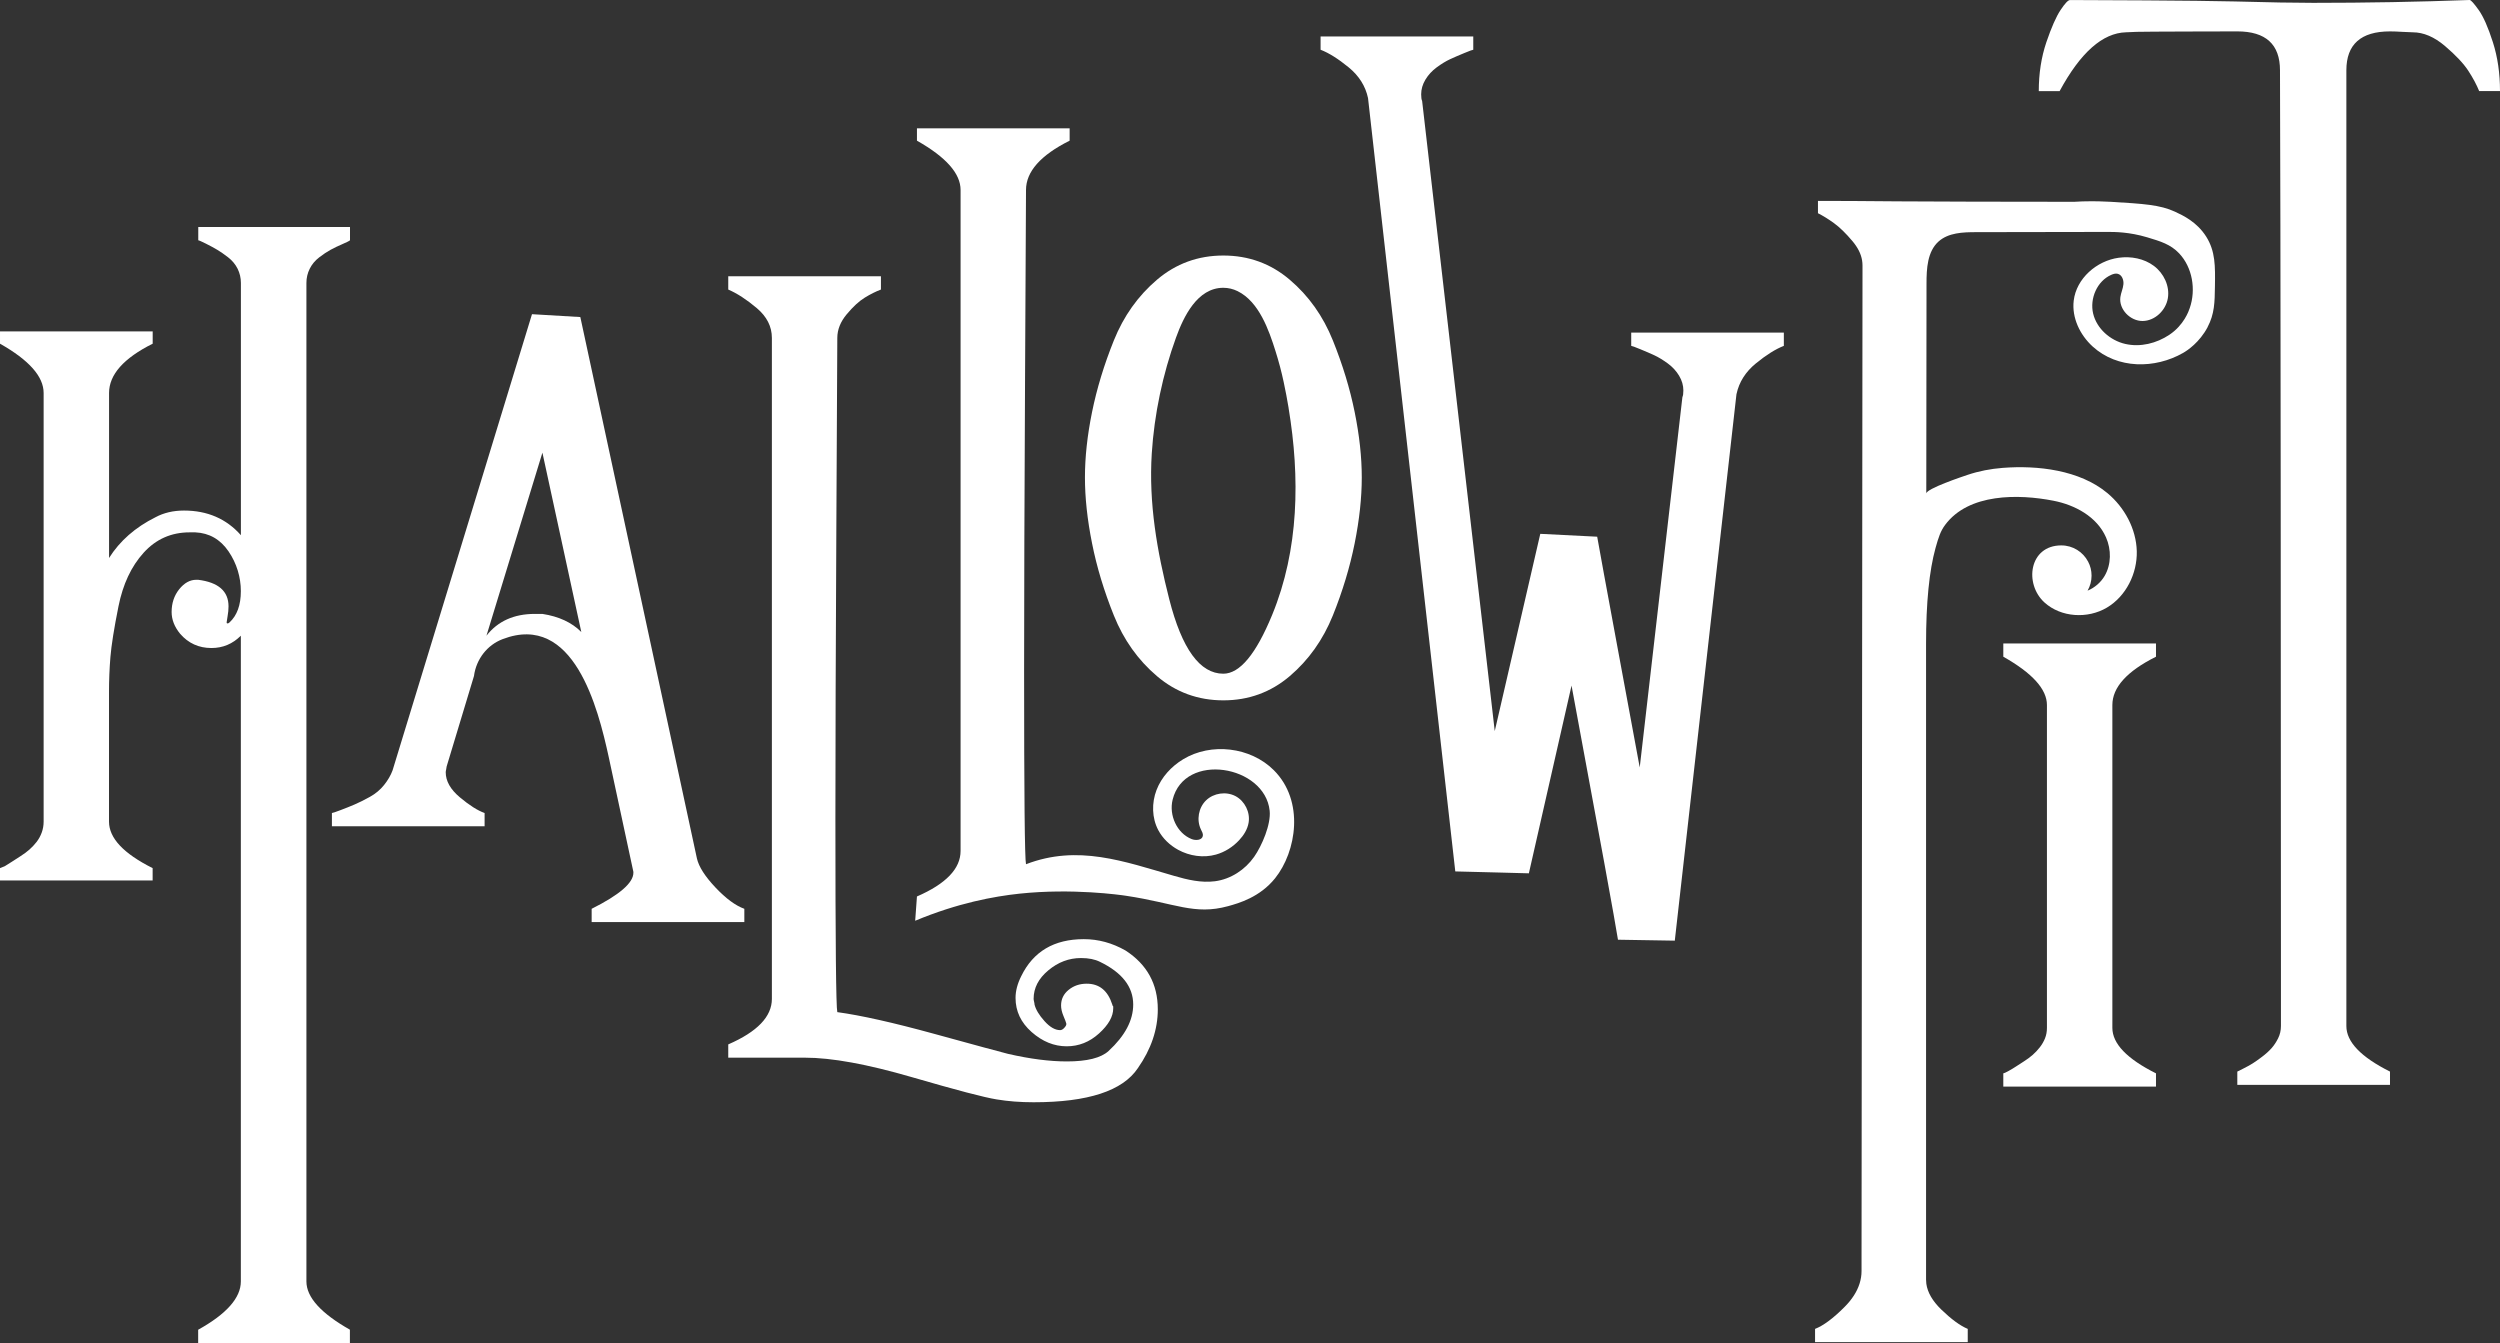 <svg xmlns="http://www.w3.org/2000/svg" id="Capa_2" viewBox="0 0 551.8 296.43"><rect x="0" y="0" width="551.8" height="296.43" fill="#333333" stroke="none"/><defs><style>      .cls-1 {        fill: #fff;      }    </style></defs><g id="Capa_1-2" data-name="Capa_1"><g><path class="cls-1" d="M77.23,293.5v2.93h-33.49v-2.93c6.28-3.49,9.42-7.05,9.42-10.67v-142.52c-1.82,1.82-3.98,2.72-6.49,2.72-2.79,0-5.1-1.05-6.91-3.14-1.26-1.53-1.88-3.14-1.88-4.81,0-1.95.56-3.63,1.67-5.02,1.12-1.39,2.37-2.09,3.77-2.09h.42c4.46.56,6.7,2.51,6.7,5.86,0,.7-.07,1.43-.21,2.2-.14.77-.21,1.22-.21,1.36s.07.21.21.21.28-.07.42-.21c1.67-1.53,2.51-3.84,2.51-6.91s-.91-6.14-2.72-8.79c-1.82-2.65-4.26-4.05-7.33-4.19h-1.26c-4.05,0-7.43,1.5-10.15,4.5-2.72,3-4.57,6.94-5.55,11.83-.98,4.89-1.57,8.62-1.78,11.2-.21,2.58-.31,5.13-.31,7.64v28.68c0,3.63,3.21,7.05,9.63,10.26v2.72H0v-2.72l1.05-.42c.7-.42,1.26-.77,1.67-1.05.42-.28,1.01-.66,1.78-1.15.77-.49,1.43-.97,1.99-1.47.56-.49,1.08-1.05,1.57-1.67.49-.63.87-1.32,1.15-2.09.28-.77.42-1.57.42-2.41v-94.61c0-3.63-3.21-7.25-9.63-10.88v-2.72h33.7v2.72c-6.42,3.21-9.63,6.84-9.63,10.88v36.42c2.37-3.77,5.79-6.77,10.26-9,1.81-.97,3.9-1.47,6.28-1.47,5.16,0,9.35,1.81,12.56,5.44v-55.68c0-1.12-.25-2.16-.73-3.14-.49-.97-1.19-1.81-2.09-2.51-.91-.7-1.71-1.26-2.41-1.67-.7-.42-1.54-.87-2.51-1.36-.98-.49-1.54-.73-1.67-.73v-2.93h33.49v2.93c-.14.14-.7.42-1.67.84-.98.42-1.85.84-2.62,1.26-.77.42-1.61.98-2.51,1.67-.91.7-1.61,1.54-2.09,2.51-.49.98-.73,2.02-.73,3.14v220.38c0,3.49,3.21,7.04,9.63,10.67Z"></path><path class="cls-1" d="M104.65,149.1l-6.07,20.09c0,.14-.04.35-.1.63-.07.28-.1.49-.1.63,0,1.96,1.05,3.8,3.14,5.55,2.09,1.75,3.9,2.9,5.44,3.45v2.93h-33.7v-2.93c.14,0,.77-.21,1.88-.63,1.12-.42,2.16-.84,3.14-1.26.97-.42,2.09-.97,3.35-1.67,1.26-.7,2.3-1.57,3.14-2.62.84-1.05,1.47-2.13,1.88-3.24l30.77-100.68,10.67.63,25.74,119.52c.42,1.82,1.78,3.94,4.08,6.38,2.3,2.44,4.43,4.01,6.38,4.71v2.93h-33.7v-2.93c6.14-3.07,9.21-5.72,9.21-7.95v-.21s-5.44-25.33-5.44-25.33c-2.36-10.85-7.72-32.04-23.42-26.03-3.43,1.31-5.78,4.4-6.31,8.03ZM128.3,139.47l-8.58-39.56-12.35,40.4c2.51-3.21,6.07-4.81,10.67-4.81h1.67c3.63.56,6.49,1.88,8.58,3.98Z"></path><path class="cls-1" d="M184.82,223.4c5.16.7,12.31,2.3,21.45,4.81,9.14,2.51,14.55,3.98,16.22,4.4,4.88,1.12,9.21,1.67,12.98,1.67,4.46,0,7.54-.77,9.21-2.3,3.63-3.35,5.44-6.77,5.44-10.26,0-3.91-2.44-7.05-7.33-9.42-1.12-.56-2.51-.84-4.19-.84-2.65,0-5.06.91-7.22,2.72-2.17,1.81-3.24,3.9-3.24,6.28,0,.14.03.35.1.63.07.28.1.49.1.63.28,1.12,1.01,2.34,2.2,3.66,1.18,1.32,2.34,1.99,3.45,1.99.28,0,.56-.14.84-.42.42-.42.59-.77.52-1.05-.07-.28-.28-.84-.63-1.67-.35-.84-.52-1.61-.52-2.3,0-1.4.56-2.55,1.67-3.45,1.12-.91,2.44-1.36,3.98-1.36,2.79,0,4.67,1.53,5.65,4.6,0,.14.07.28.21.42v.42c0,1.81-1.05,3.66-3.14,5.55s-4.47,2.83-7.12,2.83c-2.79,0-5.37-1.05-7.74-3.14-2.37-2.09-3.56-4.6-3.56-7.54,0-1.54.42-3.14,1.26-4.81,2.65-5.44,7.25-8.16,13.81-8.16,3.21,0,6.28.84,9.21,2.51,4.74,3.07,7.12,7.39,7.12,12.98,0,4.46-1.47,8.79-4.4,12.98-3.35,5.02-11.02,7.53-23.02,7.53-2.93,0-5.65-.21-8.16-.63-2.65-.42-8.9-2.06-18.73-4.92-9.84-2.86-17.69-4.29-23.55-4.29h-16.95v-2.93c6.42-2.79,9.63-6.14,9.63-10.05V74.58c0-2.51-1.12-4.71-3.35-6.59-2.23-1.88-4.33-3.24-6.28-4.08v-2.93h33.7v2.93c-1.12.42-2.3,1.01-3.56,1.78-1.26.77-2.58,1.99-3.98,3.66-1.4,1.67-2.09,3.42-2.09,5.23,0,.7-.07,14.55-.21,41.55-.14,27-.21,48.53-.21,64.57,0,27.35.14,41.58.42,42.7Z"></path><path class="cls-1" d="M226.47,190.75c11.41-4.39,21.56-.65,32.7,2.58,2.92.85,5.97,1.57,8.99,1.18,3.48-.45,6.66-2.54,8.66-5.4,1.7-2.43,3.74-7.16,3.42-10.17-1.06-10.06-18.81-13.06-21.42-2.42-.84,3.41.94,7.39,4.2,8.68.91.36,2.28.27,2.47-.69.09-.49-.19-.96-.41-1.41-1.03-2.1-.55-4.83,1.13-6.45,1.68-1.62,4.42-2.02,6.49-.93,2.06,1.09,3.29,3.58,2.89,5.88-.25,1.46-1.07,2.76-2.08,3.84-1.38,1.49-3.16,2.63-5.12,3.18-2.77.78-5.82.33-8.35-1.05-1.83-1-3.42-2.51-4.39-4.35-1.42-2.69-1.47-6.01-.38-8.85,1.09-2.84,3.26-5.2,5.87-6.78,6.18-3.75,14.87-2.72,20,2.39,6.85,6.82,5.01,17.99.3,23.87-3.36,4.19-8.02,5.51-10.38,6.16-7.47,2.04-11.6-.66-22.56-2.3-1.14-.17-11.77-1.7-23.48-.46-5.62.6-13.64,2.06-23.02,5.98.13-1.79.26-3.58.39-5.36,6.42-2.79,9.63-6.14,9.63-10.05V41.93c0-3.63-3.21-7.25-9.63-10.88v-2.72h33.7v2.72c-6.42,3.21-9.63,6.84-9.63,10.88,0,.7-.07,14.55-.21,41.55-.14,27-.21,48.53-.21,64.57,0,27.35.14,41.58.42,42.7Z"></path><path class="cls-1" d="M255.37,61.74c4.19-3.56,9.07-5.34,14.65-5.34s10.47,1.78,14.65,5.34c4.19,3.56,7.36,8.03,9.52,13.4,2.16,5.37,3.77,10.64,4.81,15.8,1.05,5.16,1.57,9.98,1.57,14.44s-.52,9.31-1.57,14.55c-1.05,5.23-2.65,10.54-4.81,15.91-2.17,5.37-5.34,9.84-9.52,13.4-4.19,3.56-9.07,5.34-14.65,5.34s-10.47-1.78-14.65-5.34c-4.19-3.56-7.36-8.02-9.52-13.4-2.16-5.37-3.77-10.67-4.81-15.91-1.05-5.23-1.57-10.08-1.57-14.55s.52-9.28,1.57-14.44c1.05-5.16,2.65-10.43,4.81-15.8,2.16-5.37,5.34-9.84,9.52-13.4ZM284.43,90.1c-.32-1.93-.68-3.85-1.09-5.75-.49-2.31-1.1-4.6-1.81-6.85-1.46-4.65-3.64-10.91-8.37-13.24-.98-.48-2.05-.74-3.15-.74-5.75,0-8.78,6.4-10.44,10.99-2.94,8.1-4.8,16.94-5.35,25.55-.7,11,1.16,21.6,3.86,32.21,2.79,10.96,6.77,16.43,11.93,16.43,3.63,0,7.22-4.32,10.78-12.98,5.94-14.44,6.16-30.38,3.63-45.63Z"></path><path class="cls-1" d="M393.73,73.41v2.93c-1.81.7-3.87,1.99-6.17,3.87-2.28,1.86-3.7,4.11-4.27,6.73,0,.03-.01.05-.02.08l-13.61,120.6-12.13-.2h-.41c-.56-3.64-3.97-22.33-10.25-56.1l-7.31,32.16-2.11,9.28-6.35-.17-9.89-.25-19.26-170.69c-.56-2.65-1.99-4.92-4.29-6.8-2.3-1.88-4.36-3.17-6.18-3.87v-2.93h33.7v2.93c-.14,0-.8.24-1.98.73-1.19.49-2.24.94-3.14,1.36-.91.42-1.89,1.02-2.93,1.78-1.05.77-1.88,1.68-2.51,2.72-.63,1.05-.94,2.13-.94,3.25,0,.7.07,1.18.21,1.46l16.03,139.09,10.05-43.54,12.56.63c.76,4.45,7.38,40.01,9.39,50.93l9.42-81.75c.14-.28.21-.76.21-1.46,0-1.11-.31-2.2-.94-3.25-.63-1.05-1.46-1.95-2.51-2.72-1.05-.76-2.02-1.36-2.93-1.78-.9-.42-1.95-.87-3.14-1.36-1.18-.49-1.85-.73-1.99-.73v-2.93h33.7Z"></path><path class="cls-1" d="M487.28,72.18c-1.8,3.41-4.5,5.19-5.43,5.72-6.21,3.55-14.47,3.57-19.95-1.41-2.81-2.56-4.64-6.36-4.19-10.13.58-4.89,5.06-8.81,9.94-9.47,2.7-.37,5.58.17,7.76,1.8,2.18,1.63,3.53,4.44,3.08,7.13-.44,2.68-2.85,5.01-5.58,5.03-2.72.02-5.27-2.58-4.9-5.28.13-.95.58-1.85.67-2.81.1-.96-.32-2.1-1.26-2.33-.47-.12-.97.03-1.42.23-3.13,1.37-4.79,5.23-4,8.56.8,3.32,3.75,5.92,7.08,6.69,3.33.77,6.92-.12,9.76-2.03,3.21-2.15,4.27-5.26,4.47-5.85,1.44-4.11.59-9.02-2.33-12.11-1.89-1.99-4.11-2.66-7.05-3.54-3.97-1.19-7.21-1.19-8.62-1.19-9.72.01-19.44.03-29.15.05-2.91,0-6.12.12-8.29,2.07-2.46,2.22-2.65,5.97-2.65,9.29-.01,10.07-.03,36.26-.05,46.33,0-1.07,8.02-3.75,9.09-4.11,2.56-.86,5.11-1.34,7.78-1.55,7.7-.6,16.98.46,23.12,5.58,3.78,3.16,6.34,7.88,6.47,12.81.12,4.93-2.37,9.95-6.61,12.46-4.24,2.51-10.11,2.17-13.76-1.14-4.53-4.11-3.4-12.6,3.71-12.6,2.57,0,4.8,1.45,5.92,3.59.49.92.76,1.97.76,3.09,0,1.2-.32,2.33-.88,3.31,1.55-.64,2.91-1.8,3.76-3.25,1.49-2.54,1.5-5.81.31-8.51-2.02-4.6-6.88-7.17-11.6-8.09-7.71-1.51-18.74-1.67-23.93,5.36-.98,1.33-1.42,2.64-2.1,5.07-1.39,5.02-2.09,12.07-2.09,21.14v140.34c0,.31.02.62.06.93.27,1.91,1.36,3.79,3.28,5.66,2.23,2.16,4.18,3.59,5.86,4.29v2.93h-33.7v-2.93c1.81-.7,3.98-2.3,6.49-4.82,1.65-1.65,2.76-3.37,3.32-5.14.3-.93.45-1.86.45-2.82v-3.34s.21-216.96.21-216.96v-1.66c0-1.46-.47-2.9-1.43-4.31-.23-.34-.48-.68-.77-1.02-1.46-1.74-2.83-3.07-4.08-3.98-1.25-.91-2.44-1.64-3.55-2.2v-2.72c4.6,0,10.5.03,17.68.1,5.75.06,24.99.09,38.88.1,1.2-.08,2.44-.12,3.72-.12.72,0,2.31,0,4.33.12,7.27.44,10.9.66,14.18,2.18,1.73.8,4.83,2.23,6.91,5.52,2.03,3.23,1.99,6.5,1.92,10.96-.05,3.53-.09,6.09-1.62,8.99Z"></path><path class="cls-1" d="M466.24,226.86c0,3.49,3.21,6.84,9.63,10.05v2.93h-33.7v-2.93c.14,0,.52-.17,1.15-.52.63-.35,1.15-.66,1.57-.94.42-.28,1.01-.66,1.78-1.15.77-.49,1.43-.97,1.99-1.47.56-.49,1.08-1.05,1.57-1.67.49-.63.87-1.29,1.15-1.99.28-.7.42-1.47.42-2.3v-71.25c0-3.49-3.21-7.04-9.63-10.67v-2.93h33.7v2.93c-6.42,3.21-9.63,6.77-9.63,10.67v71.25Z"></path><path class="cls-1" d="M545.1,0c.28,0,.94.73,1.99,2.2,1.05,1.47,2.09,3.84,3.14,7.12,1.05,3.28,1.57,6.87,1.57,10.78h-4.6c-.56-1.39-1.36-2.89-2.41-4.5-1.05-1.6-2.76-3.42-5.13-5.44-2.37-2.02-4.75-3.03-7.12-3.03-.42,0-1.19-.03-2.3-.1-1.12-.07-2.02-.1-2.72-.1-6.42,0-9.63,2.86-9.63,8.58v210.96c0,3.49,3.21,6.84,9.63,10.05v2.93h-33.7v-2.93l1.26-.63c.84-.42,1.53-.8,2.09-1.15.56-.35,1.26-.84,2.09-1.47.84-.63,1.53-1.26,2.09-1.88.56-.63,1.05-1.36,1.47-2.2.42-.84.63-1.74.63-2.72v-12.77c0-46.19-.07-175.17-.21-198.19,0-5.72-3.14-8.58-9.42-8.58-.7,0-20.98.04-22.16.1-1.19.07-1.99.1-2.41.1-5.16.14-10.05,4.47-14.65,12.98h-4.6c0-3.9.56-7.5,1.67-10.78,1.12-3.28,2.16-5.65,3.14-7.12.97-1.47,1.67-2.2,2.09-2.2,3.63,0,28.61.1,36.29.31,7.67.21,13.46.31,17.37.31,11.72,0,23.23-.21,34.54-.63Z"></path></g></g></svg>